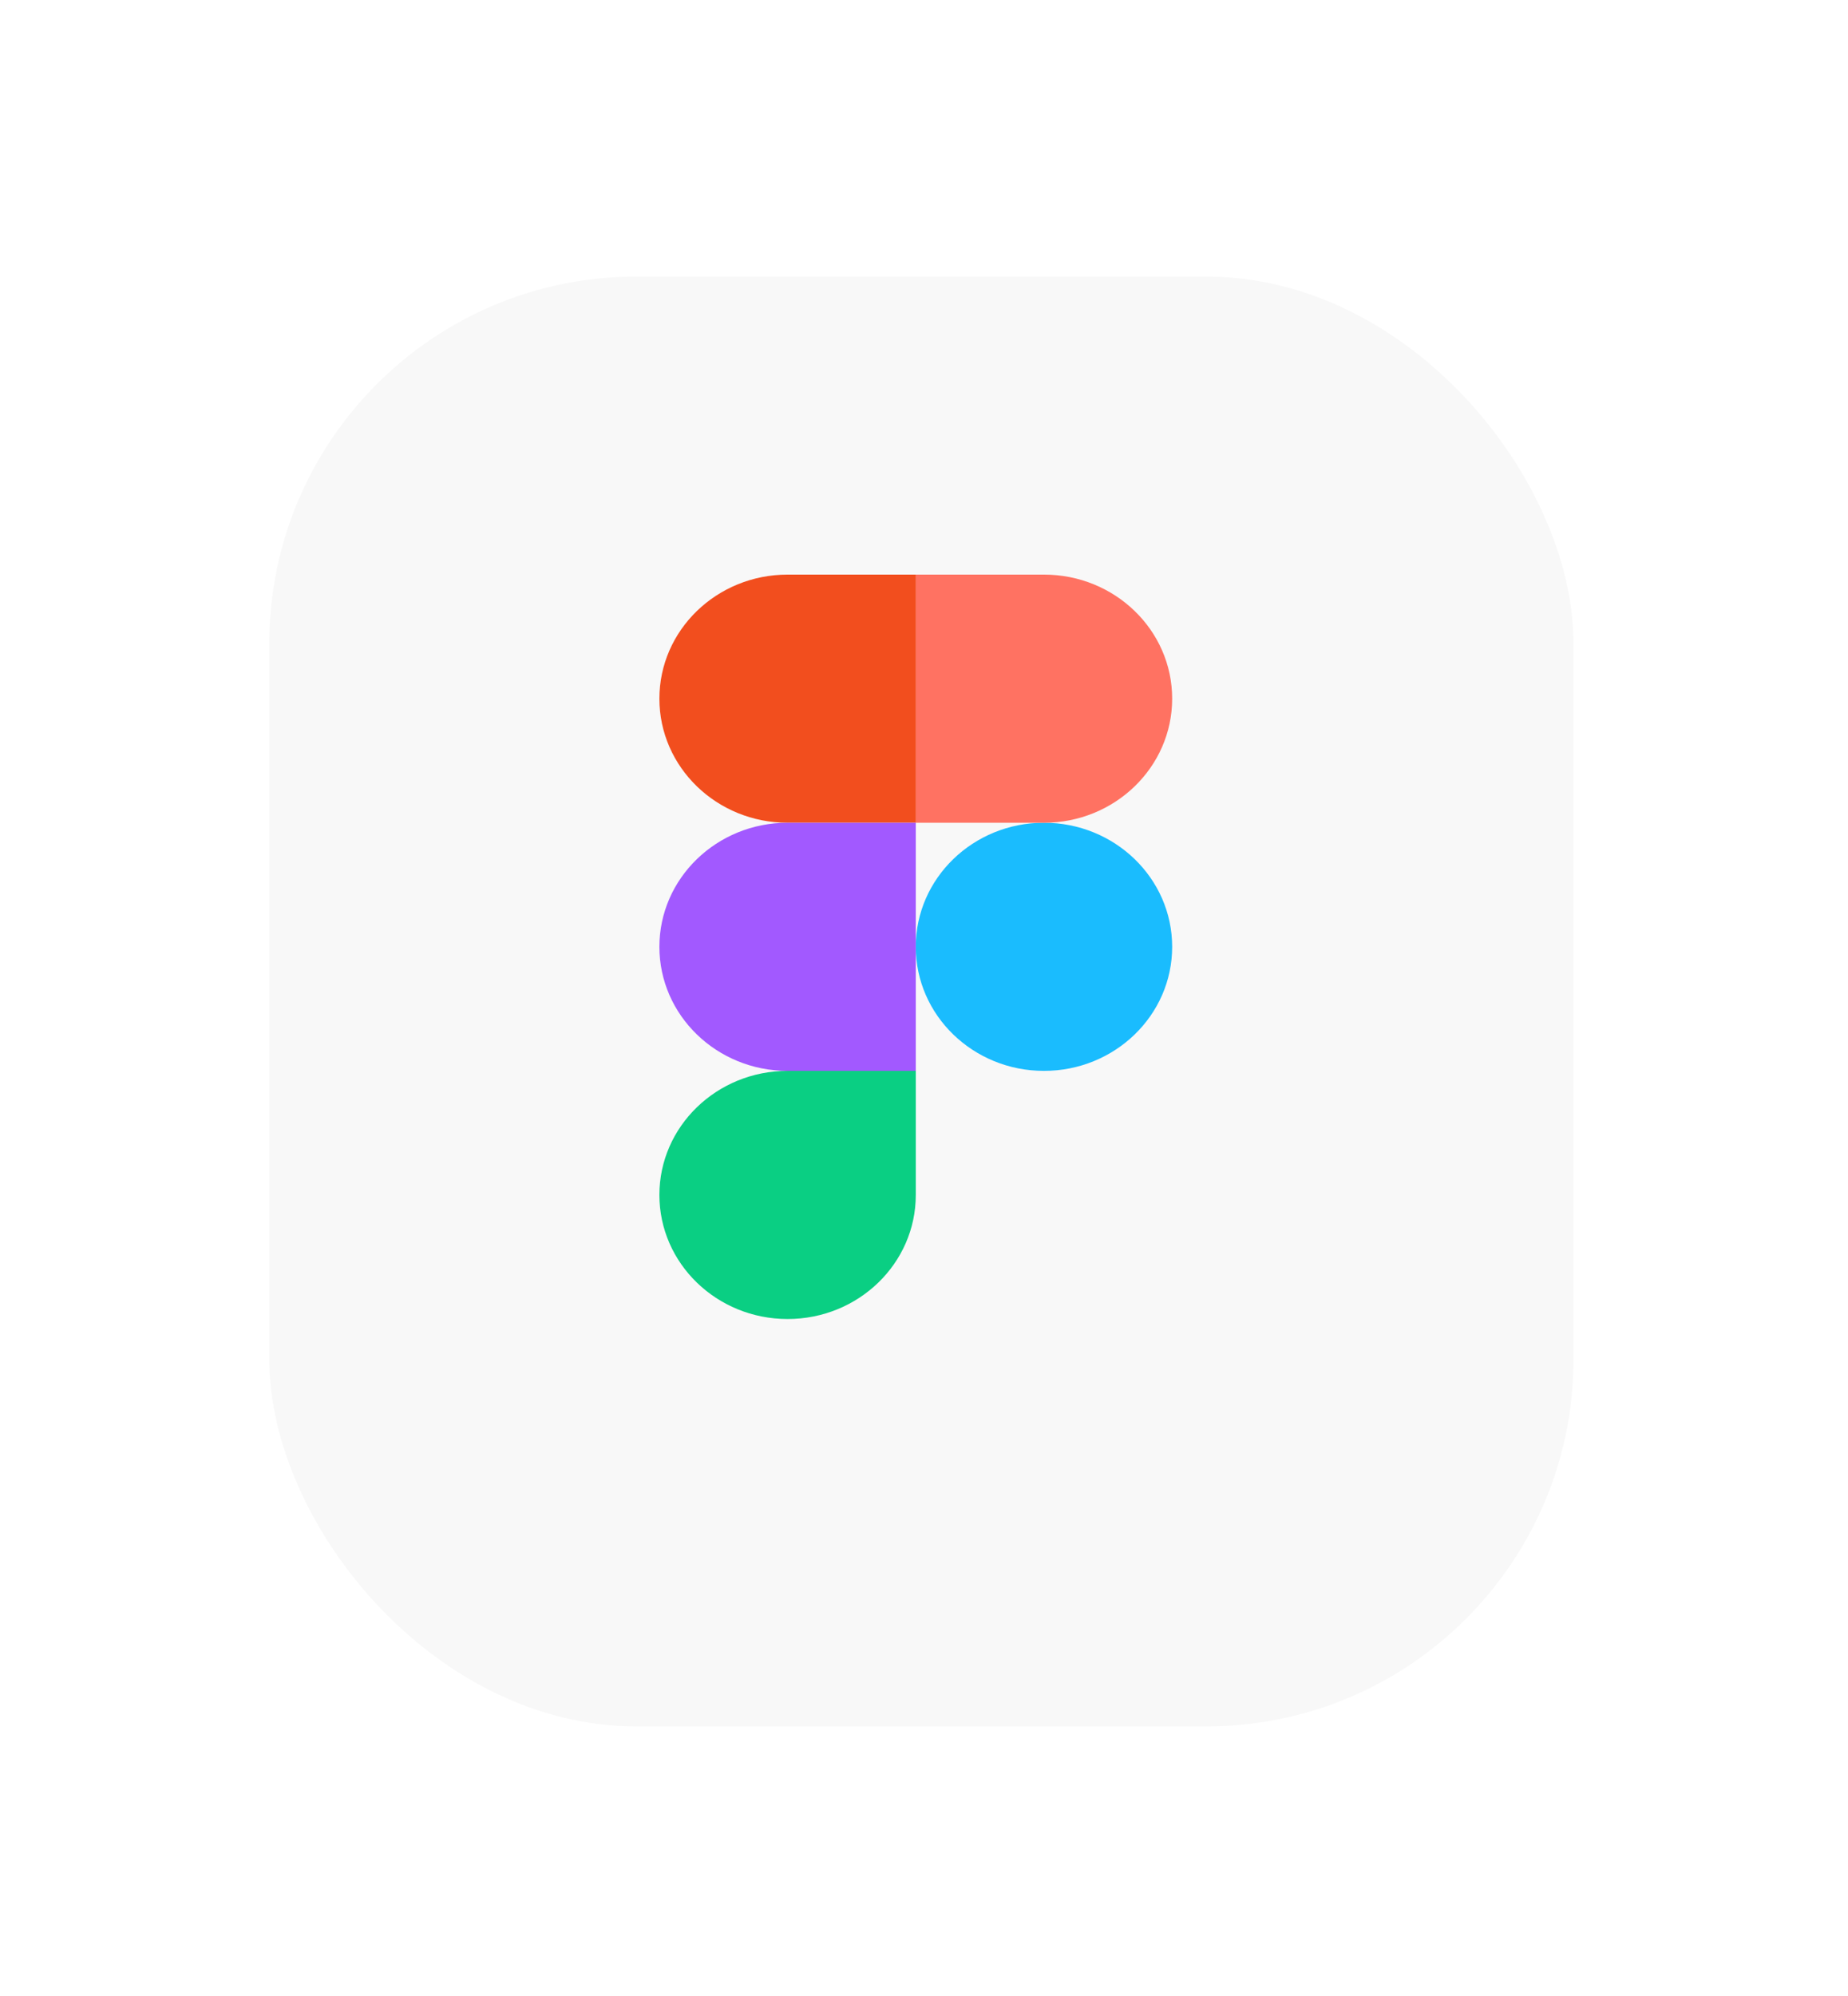 <svg width="151" height="163" viewBox="0 0 151 163" fill="none" xmlns="http://www.w3.org/2000/svg">
<g filter="url(#filter0_d_5519_5037)">
<rect x="22" y="18.586" width="106.573" height="118.414" rx="30" fill="#F8F8F8"/>
</g>
<path fill-rule="evenodd" clip-rule="evenodd" d="M74.828 77.329C74.828 71.732 79.518 67.195 85.303 67.195C91.088 67.195 95.778 71.732 95.778 77.329C95.778 82.925 91.088 87.462 85.303 87.462C79.518 87.462 74.828 82.925 74.828 77.329Z" fill="#1ABCFE"/>
<path fill-rule="evenodd" clip-rule="evenodd" d="M53.879 97.594C53.879 91.998 58.569 87.461 64.354 87.461H74.829V97.594C74.829 103.191 70.139 107.728 64.354 107.728C58.569 107.728 53.879 103.191 53.879 97.594Z" fill="#0ACF83"/>
<path fill-rule="evenodd" clip-rule="evenodd" d="M74.828 46.93V67.197H85.303C91.088 67.197 95.778 62.66 95.778 57.063C95.778 51.467 91.088 46.93 85.303 46.93H74.828Z" fill="#FF7262"/>
<path fill-rule="evenodd" clip-rule="evenodd" d="M53.879 57.063C53.879 62.66 58.569 67.197 64.354 67.197H74.829V46.93H64.354C58.569 46.93 53.879 51.467 53.879 57.063Z" fill="#F24E1E"/>
<path fill-rule="evenodd" clip-rule="evenodd" d="M53.879 77.329C53.879 82.925 58.569 87.462 64.354 87.462H74.829V67.195H64.354C58.569 67.195 53.879 71.732 53.879 77.329Z" fill="#A259FF"/>
<defs>
<filter id="filter0_d_5519_5037" x="0" y="0.586" width="150.574" height="162.414" filterUnits="userSpaceOnUse" color-interpolation-filters="sRGB">
<feFlood flood-opacity="0" result="BackgroundImageFix"/>
<feColorMatrix in="SourceAlpha" type="matrix" values="0 0 0 0 0 0 0 0 0 0 0 0 0 0 0 0 0 0 127 0" result="hardAlpha"/>
<feOffset dy="4"/>
<feGaussianBlur stdDeviation="11"/>
<feComposite in2="hardAlpha" operator="out"/>
<feColorMatrix type="matrix" values="0 0 0 0 0 0 0 0 0 0 0 0 0 0 0 0 0 0 0.25 0"/>
<feBlend mode="normal" in2="BackgroundImageFix" result="effect1_dropShadow_5519_5037"/>
<feBlend mode="normal" in="SourceGraphic" in2="effect1_dropShadow_5519_5037" result="shape"/>
</filter>
</defs>
</svg>
